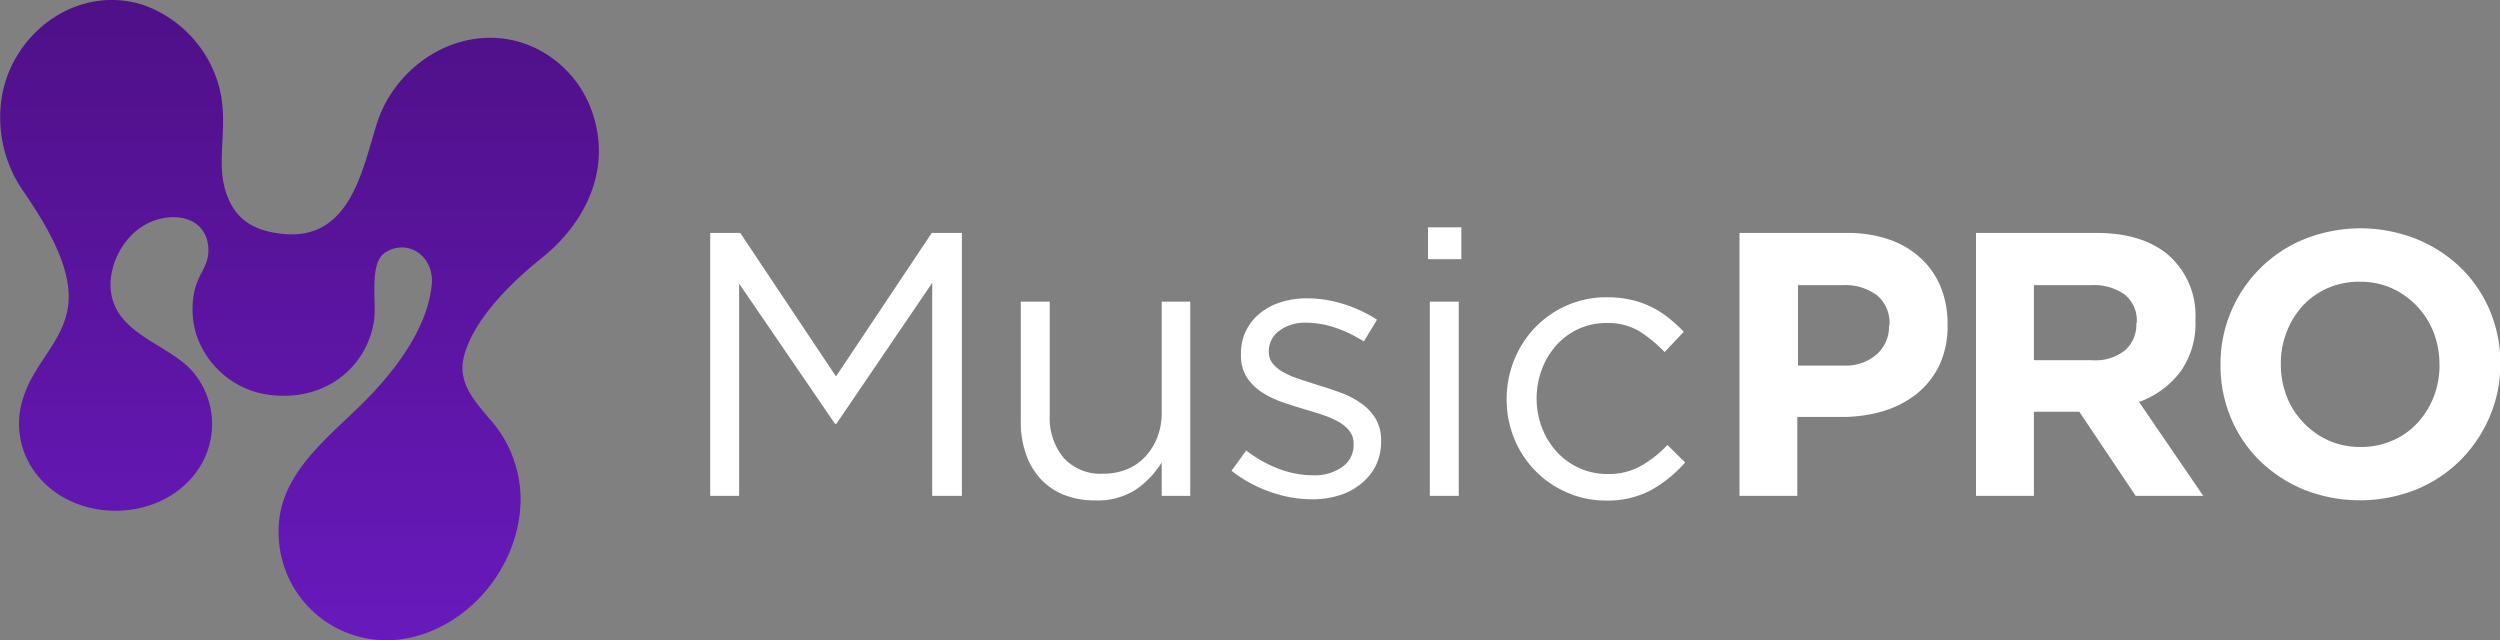 <svg xmlns="http://www.w3.org/2000/svg" xmlns:xlink="http://www.w3.org/1999/xlink" viewBox="0 0 299.67 76.75"><rect x="0" y="0" width="299.67" height="76.75" fill="#808080" stroke="none"/><defs><style>.cls-1{fill:url(#linear-gradient);}.cls-2{fill:#fff;}</style><linearGradient id="linear-gradient" x1="35.89" y1="76.75" x2="35.89" gradientUnits="userSpaceOnUse"><stop offset="0" stop-color="#6819bc"/><stop offset="1" stop-color="#4f1087"/></linearGradient></defs><title>logo</title><g id="Camada_2" data-name="Camada 2"><g id="Camada_1-2" data-name="Camada 1"><path class="cls-1" d="M63.32,5.39c-7.57-2.94-15.82,2-18.17,9.49-1.71,5.46-3.17,13.81-11,13.18-3.93-.33-6.33-1.94-7.27-5.74-1-4.23,1-8.59-1.3-13.88A14.43,14.43,0,0,0,17.33.65C9.69-1.93,1.93,3.46.32,11.05A15.49,15.49,0,0,0,2.93,23.11C5.44,26.82,8.66,32,8.19,36.45c-.45,4.32-4,6.94-5.35,11.06a9.83,9.83,0,0,0,1.78,9.64c5,5.93,15.52,5.34,19.5-1.46a9.71,9.71,0,0,0-.78-10.86c-2.47-3.15-7.92-4.31-9.6-8.23-1.4-3.22.35-7.65,3.43-9.53s7.52-1.32,7.8,2.59c.16,2.14-1.18,3.07-1.64,5.14a10.47,10.47,0,0,0,.13,5.07,10.68,10.68,0,0,0,7.87,7.3c7,1.41,12.62-2.75,13.51-8.79.31-2.07-.64-6.84,1.32-8.1,2.7-1.75,5.94.42,5.59,3.87-.53,5.34-4.55,10.46-8.09,14C39.15,52.67,33.17,57,33.4,64A12.92,12.92,0,0,0,47.72,76.67C56,75.73,62.55,67.78,62.4,59.51a14.5,14.5,0,0,0-3.84-9.44c-2-2.38-3.76-4.45-2.9-7.53,1.22-4.4,5.73-8.77,9.22-11.57,5.44-4.35,8.56-10.91,6-17.83A13.29,13.29,0,0,0,63.32,5.39Z"/><path class="cls-2" d="M100.26,50.79h-.18L88.6,34V59.44H85.13V27.92h3.6l11.48,17.2,11.48-17.2h3.61V59.44h-3.56V33.91Z"/><path class="cls-2" d="M139.25,36.16h3.42V59.44h-3.42v-4a11,11,0,0,1-3.06,3.22,8.42,8.42,0,0,1-4.91,1.32,9.81,9.81,0,0,1-3.76-.67,7.75,7.75,0,0,1-2.79-1.91,8.49,8.49,0,0,1-1.76-3,11.37,11.37,0,0,1-.61-3.79V36.16h3.47v13.6a7.49,7.49,0,0,0,1.67,5.13,6,6,0,0,0,4.77,1.89,7.45,7.45,0,0,0,2.77-.51,6.22,6.22,0,0,0,2.2-1.49,7.18,7.18,0,0,0,1.47-2.32,7.93,7.93,0,0,0,.54-3Z"/><path class="cls-2" d="M164.89,55.86A6.67,6.67,0,0,1,163.13,58a7.74,7.74,0,0,1-2.61,1.38,11,11,0,0,1-3.26.47,15.1,15.1,0,0,1-5.09-.92,16,16,0,0,1-4.55-2.5L149.38,54a15.32,15.32,0,0,0,3.94,2.21,11.67,11.67,0,0,0,4.12.76,5.7,5.7,0,0,0,3.46-1,3.17,3.17,0,0,0,1.35-2.7v-.09a2.41,2.41,0,0,0-.47-1.49,4.24,4.24,0,0,0-1.28-1.1,10.83,10.83,0,0,0-1.87-.83c-.71-.24-1.43-.47-2.18-.68-.91-.27-1.81-.56-2.73-.87a11.33,11.33,0,0,1-2.47-1.2,6.09,6.09,0,0,1-1.81-1.8,4.92,4.92,0,0,1-.69-2.7v-.09a6.26,6.26,0,0,1,.58-2.72A6.09,6.09,0,0,1,151,37.58a7.25,7.25,0,0,1,2.52-1.35,10.08,10.08,0,0,1,3.17-.47,14.59,14.59,0,0,1,4.37.69,16.59,16.59,0,0,1,4,1.87l-1.58,2.61a15.89,15.89,0,0,0-3.4-1.64,10.92,10.92,0,0,0-3.49-.61,5.17,5.17,0,0,0-3.29,1,3,3,0,0,0-1.21,2.41v.09a2.19,2.19,0,0,0,.49,1.42,4.51,4.51,0,0,0,1.33,1.06,12.32,12.32,0,0,0,1.92.81l2.25.72c.9.27,1.79.57,2.68.9a10.52,10.52,0,0,1,2.4,1.26,6.09,6.09,0,0,1,1.74,1.84,5.11,5.11,0,0,1,.65,2.66v.09A6.5,6.5,0,0,1,164.89,55.86Z"/><path class="cls-2" d="M171.17,31.07V27.25h4v3.82Zm.22,28.37V36.16h3.47V59.44Z"/><path class="cls-2" d="M198,58.7A11,11,0,0,1,192.51,60a11.5,11.5,0,0,1-4.75-1A11.72,11.72,0,0,1,184,56.4a11.9,11.9,0,0,1-2.5-3.85,12.26,12.26,0,0,1-.9-4.68,12.49,12.49,0,0,1,.9-4.71,12.08,12.08,0,0,1,2.5-3.89,11.8,11.8,0,0,1,3.78-2.64,11.65,11.65,0,0,1,4.75-1,13.41,13.41,0,0,1,3,.31,10.92,10.92,0,0,1,2.47.88,11.61,11.61,0,0,1,2.07,1.33,18.17,18.17,0,0,1,1.76,1.62l-2.3,2.43a16.26,16.26,0,0,0-3-2.48,7.38,7.38,0,0,0-4-1,7.87,7.87,0,0,0-3.28.69,8.11,8.11,0,0,0-2.66,1.94,9,9,0,0,0-1.75,2.87,9.94,9.94,0,0,0,0,7.07,8.87,8.87,0,0,0,1.8,2.9,8.19,8.19,0,0,0,6.1,2.63,7.86,7.86,0,0,0,4-1,13.32,13.32,0,0,0,3.13-2.48L202,55.43A15.69,15.69,0,0,1,198,58.7Z"/><path class="cls-2" d="M232.49,43.73a9.86,9.86,0,0,1-2.72,3.46,12,12,0,0,1-4.06,2.1,17.3,17.3,0,0,1-5,.69h-5.27v9.46h-6.93V27.92h12.88a15.23,15.23,0,0,1,5.06.79,10.73,10.73,0,0,1,3.78,2.23,9.78,9.78,0,0,1,2.39,3.44,11.59,11.59,0,0,1,.83,4.44v.09A11.06,11.06,0,0,1,232.49,43.73Zm-6-4.78A4.3,4.3,0,0,0,225,35.4a6.4,6.4,0,0,0-4.12-1.22h-5.36v9.64H221A5.63,5.63,0,0,0,225,42.44a4.5,4.5,0,0,0,1.44-3.4Z"/><path class="cls-2" d="M256,59.44l-6.76-10.09h-5.44V59.44h-6.94V27.92h14.41q5.63,0,8.76,2.75a9.63,9.63,0,0,1,3.13,7.65v.09a9.88,9.88,0,0,1-1.87,6.24,10.77,10.77,0,0,1-4.89,3.53l7.7,11.26Zm.13-20.76a4,4,0,0,0-1.44-3.37,6.34,6.34,0,0,0-4-1.13h-6.89v9h7A5.7,5.7,0,0,0,254.71,42a4.1,4.1,0,0,0,1.37-3.24Z"/><path class="cls-2" d="M298.41,50a16.55,16.55,0,0,1-3.49,5.17,16.3,16.3,0,0,1-5.32,3.52,18.28,18.28,0,0,1-13.44,0,16.75,16.75,0,0,1-5.29-3.47,15.59,15.59,0,0,1-3.46-5.13,16.13,16.13,0,0,1-1.24-6.33v-.09a15.88,15.88,0,0,1,1.26-6.32,16.15,16.15,0,0,1,3.49-5.18,16,16,0,0,1,5.31-3.51,18.15,18.15,0,0,1,13.44,0A16.62,16.62,0,0,1,295,32.13a15.56,15.56,0,0,1,3.47,5.14,16.23,16.23,0,0,1,1.24,6.32v.09A16,16,0,0,1,298.41,50Zm-6-6.33a10.42,10.42,0,0,0-.7-3.83,9.51,9.51,0,0,0-2-3.15,9.67,9.67,0,0,0-3-2.14,9.33,9.33,0,0,0-3.83-.78,9.45,9.45,0,0,0-3.85.76,8.91,8.91,0,0,0-3,2.12,9.91,9.91,0,0,0-1.93,3.13,10.18,10.18,0,0,0-.7,3.8v.09a10.42,10.42,0,0,0,.7,3.83,9.35,9.35,0,0,0,2,3.15,9.65,9.65,0,0,0,3,2.14,9.3,9.3,0,0,0,3.85.79,9.49,9.49,0,0,0,3.83-.77,8.7,8.7,0,0,0,3-2.12,9.82,9.82,0,0,0,1.94-3.12,10.27,10.27,0,0,0,.7-3.81Z"/></g></g></svg>